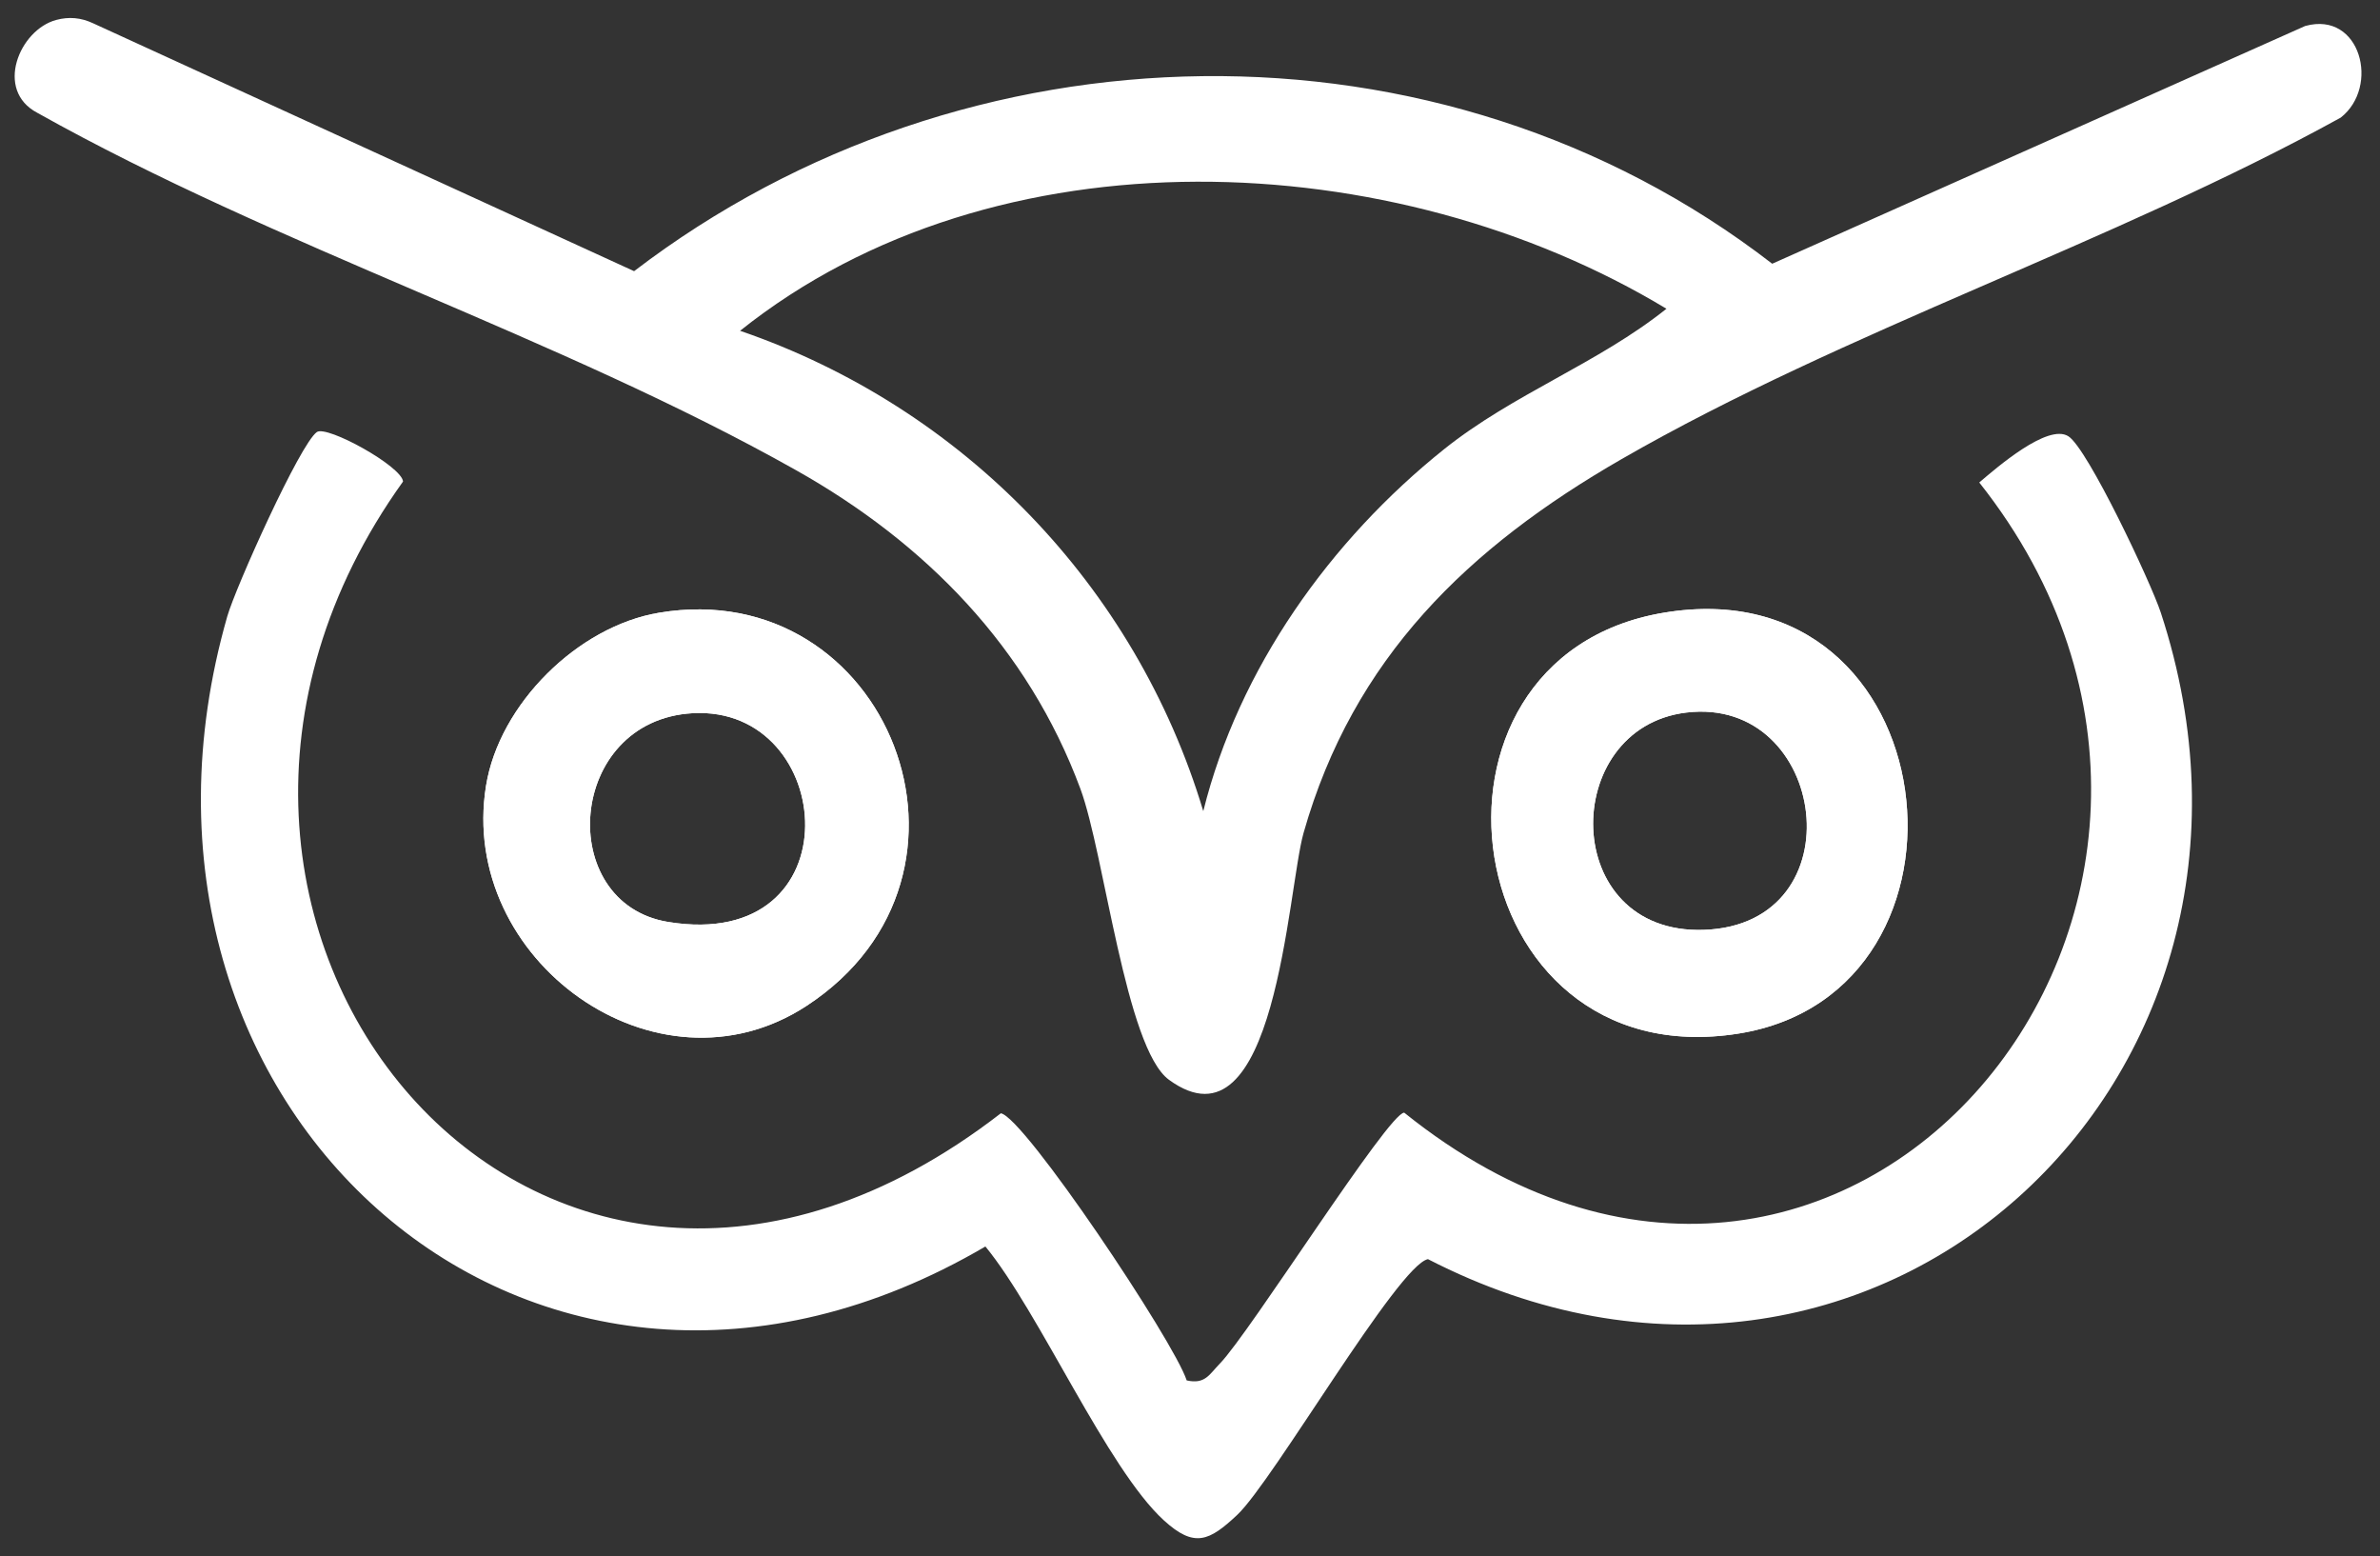 <svg viewBox="0 0 650.38 425.2" version="1.1" xmlns="http://www.w3.org/2000/svg" id="Camada_1">
  
  <rect x="0" y="0" width="650.38" height="425.2" fill="#333333" stroke="none"/>
  
  <defs>
    <style>
      .st0 {
        fill: #fff;
      }
    </style>
  </defs>
  <path d="M324.29,377.12c5.05,1.13,6.17-1.64,9.07-4.61,8.12-8.32,46.12-68.59,50.37-68.54,120.18,96.61,247.51-58.11,157.14-172.16,4.7-4,18.71-16.2,24.35-12.63,5.31,3.36,22.58,40.04,25.25,48.15,42.11,128.16-79.17,238.99-200.25,176.66-8.11,1.57-42.38,60.72-52.12,69.86-7.65,7.18-11.71,9.12-20.06,1.49-15.53-14.19-33.95-56.78-48.76-74.81-123.33,72.28-245.66-37.79-207.17-172.15,2.28-7.95,19.87-47.11,24.48-50.35,2.75-1.93,23.23,9.37,23.55,13.52-86,119.89,37.04,270.32,163.36,172.59,6.37,1.06,47.29,62.2,50.79,72.98Z" class="st0"></path>
  <path d="M180.08,167.4c-22.19,3.72-43.65,24.97-47.26,47.26-7.7,47.52,46.6,86.92,87.58,60.14,54.92-35.89,22.16-117.89-40.32-107.4ZM182.58,251.87c-31.03-5.08-27.76-55.1,6.73-57.03,39.45-2.2,44.69,65.45-6.73,57.03Z" class="st0"></path>
  <path d="M454.6,167.4c-73.28,12.31-56.86,127.27,20.46,114.97,70.59-11.23,57.62-128.08-20.46-114.97ZM465.61,254.03c-39.45,1.34-39.55-55.14-4.82-59.36,38.64-4.7,47.09,57.93,4.82,59.36Z" class="st0"></path>
  <path d="M630,7.07l-145.71,64.98C393.45,1.85,263.7,4.92,173.28,74.08L25.38,6.33c-3.28-1.51-6.51-1.82-10.02-.88C5.31,8.13-1.57,24.65,10.2,30.82c65.54,36.74,142.43,61.11,207.36,97.65,35.33,19.88,63.33,48.38,77.68,87.03,6.58,17.74,12.36,70.84,24.2,79.49,29.2,21.31,32.4-51.96,36.77-67.39,13.58-47.87,45.03-78.06,86.93-102.18,61-35.1,134.29-59.01,196.49-93.28,10.79-8.41,5.47-29.18-9.62-25.06ZM394.66,122.69c-31.12,24.88-56.16,59.96-65.84,98.91-18.52-61.58-65.67-110.33-126.58-131.23,69.79-55.71,178.73-50.89,253.15-6.02-18.72,14.95-41.89,23.27-60.74,38.35Z" class="st0"></path>
  <path d="M180.08,167.4c-22.19,3.72-43.65,24.97-47.26,47.26-7.7,47.52,46.6,86.92,87.58,60.14,54.92-35.89,22.16-117.89-40.32-107.4ZM182.58,251.87c-31.03-5.08-27.76-55.1,6.73-57.03,39.45-2.2,44.69,65.45-6.73,57.03Z" class="st0"></path>
  <path d="M454.6,167.4c-73.28,12.31-56.86,127.27,20.46,114.97,70.59-11.23,57.62-128.08-20.46-114.97ZM465.61,254.03c-39.45,1.34-39.55-55.14-4.82-59.36,38.64-4.7,47.09,57.93,4.82,59.36Z" class="st0"></path>
</svg>